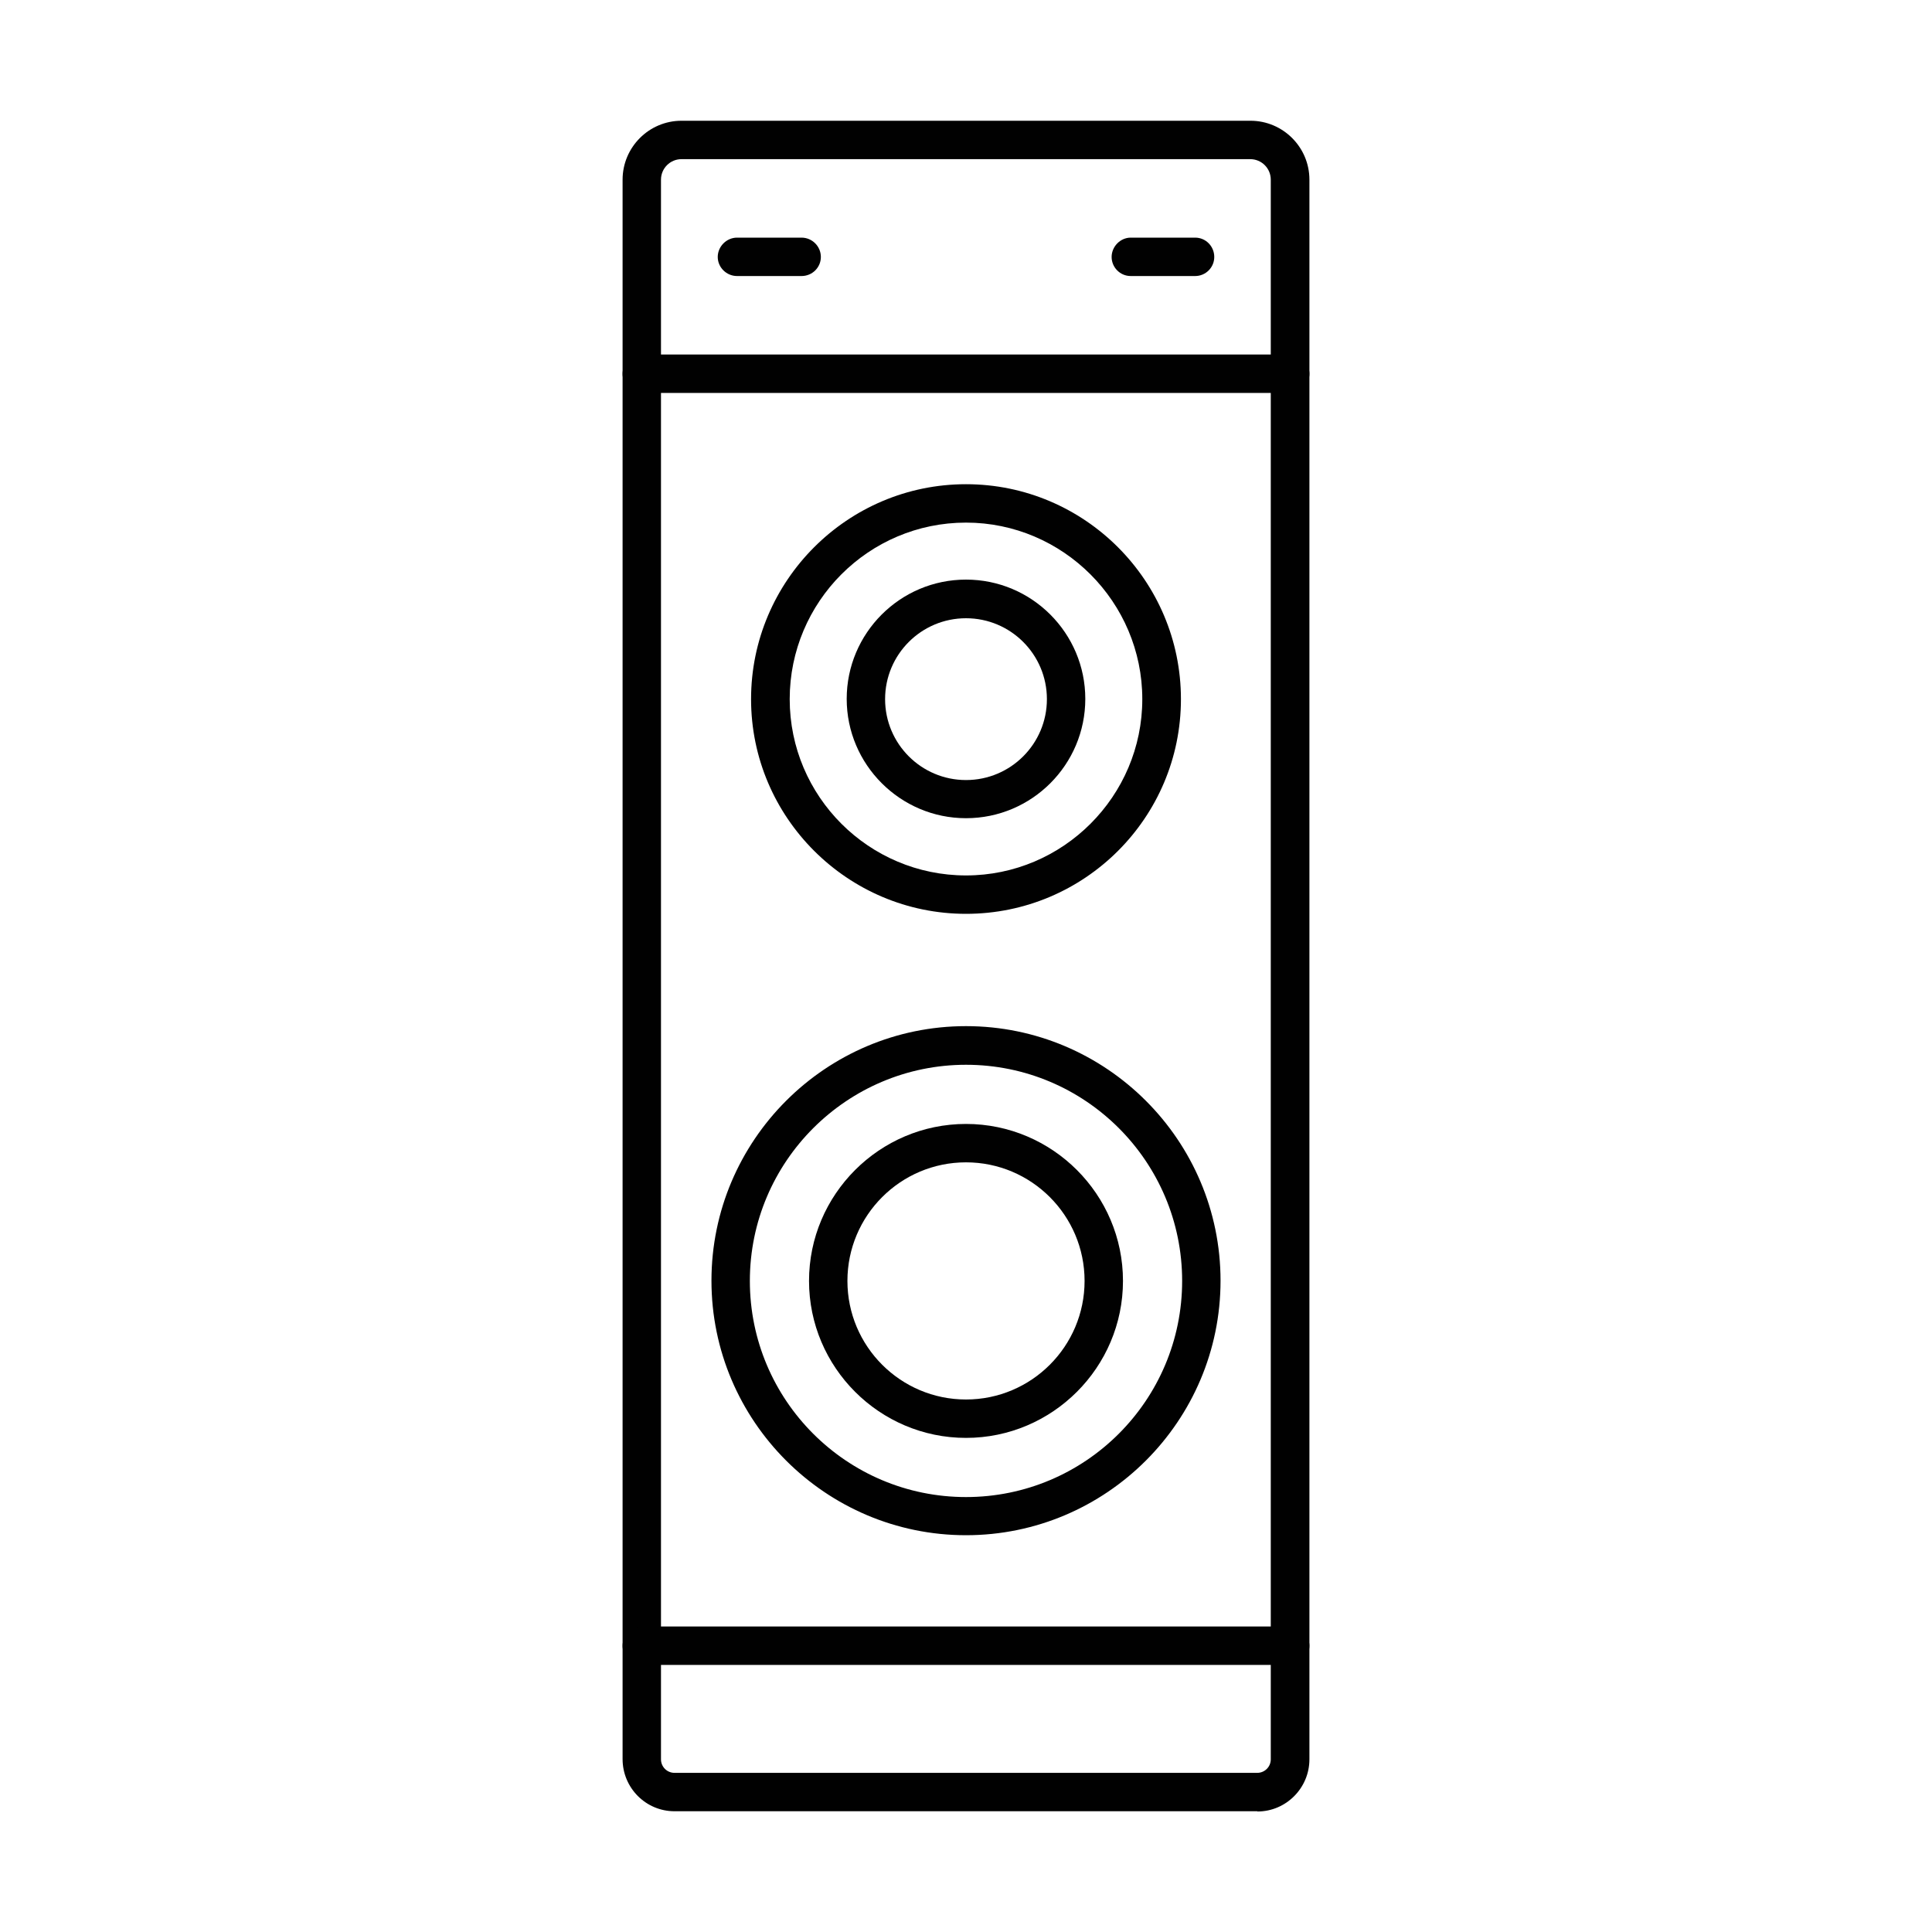 <?xml version="1.0" encoding="UTF-8"?>
<svg id="Calque_1" data-name="Calque 1" xmlns="http://www.w3.org/2000/svg" viewBox="0 0 80 80">
  <defs>
    <style>
      .cls-1 {
        fill: #010101;
        fill-rule: evenodd;
      }
    </style>
  </defs>
  <path class="cls-1" d="M52.06,75h-24.13c-1.19,0-2.15-.97-2.15-2.16V7.44c0-1.34,1.09-2.44,2.44-2.44h23.56c1.34,0,2.44,1.09,2.44,2.44v65.41c0,1.19-.97,2.16-2.15,2.16h0ZM28.22,6.59c-.47,0-.85.38-.85.85v65.41c0,.31.25.56.56.56h24.13c.31,0,.56-.25.56-.56V7.44c0-.47-.38-.85-.85-.85h-23.56Z"/>
  <path class="cls-1" d="M53.42,16.27h-26.84c-.44,0-.8-.36-.8-.79s.36-.8.8-.8h26.84c.44,0,.8.36.8.8s-.36.79-.8.79Z"/>
  <path class="cls-1" d="M53.42,68.94h-26.84c-.44,0-.8-.36-.8-.79s.36-.8.8-.8h26.84c.44,0,.8.36.8.8s-.36.79-.8.79Z"/>
  <path class="cls-1" d="M40,63.57c-5.81,0-10.54-4.73-10.54-10.54s4.73-10.54,10.54-10.54,10.54,4.73,10.54,10.54-4.73,10.54-10.54,10.54h0ZM40,44.09c-4.93,0-8.95,4.01-8.95,8.95s4.01,8.95,8.95,8.95,8.95-4.01,8.95-8.95-4.01-8.95-8.95-8.95Z"/>
  <path class="cls-1" d="M40,37.84c-4.9,0-8.9-3.99-8.9-8.89s3.99-8.9,8.9-8.9,8.9,3.99,8.9,8.9-3.99,8.89-8.9,8.89h0ZM40,21.64c-4.03,0-7.3,3.28-7.3,7.31s3.28,7.3,7.3,7.3,7.3-3.28,7.3-7.3-3.28-7.31-7.3-7.31Z"/>
  <path class="cls-1" d="M40,59.54c-3.58,0-6.5-2.92-6.5-6.5s2.92-6.5,6.5-6.5,6.5,2.92,6.5,6.5-2.92,6.5-6.5,6.5h0ZM40,48.13c-2.71,0-4.91,2.2-4.91,4.91s2.2,4.91,4.91,4.91,4.91-2.2,4.91-4.91-2.2-4.91-4.91-4.91Z"/>
  <path class="cls-1" d="M40,33.88c-2.72,0-4.94-2.22-4.94-4.94s2.21-4.94,4.94-4.94,4.94,2.22,4.94,4.94-2.21,4.94-4.94,4.94h0ZM40,25.6c-1.85,0-3.35,1.5-3.35,3.35s1.5,3.35,3.35,3.35,3.35-1.5,3.35-3.35-1.5-3.35-3.35-3.35Z"/>
  <path class="cls-1" d="M49.49,11.43h-2.67c-.44,0-.79-.36-.79-.79s.36-.8.79-.8h2.67c.44,0,.79.36.79.8s-.36.79-.79.79Z"/>
  <path class="cls-1" d="M33.19,11.43h-2.67c-.44,0-.8-.36-.8-.79s.36-.8.8-.8h2.67c.44,0,.8.36.8.8s-.36.79-.8.79Z"/>
</svg>